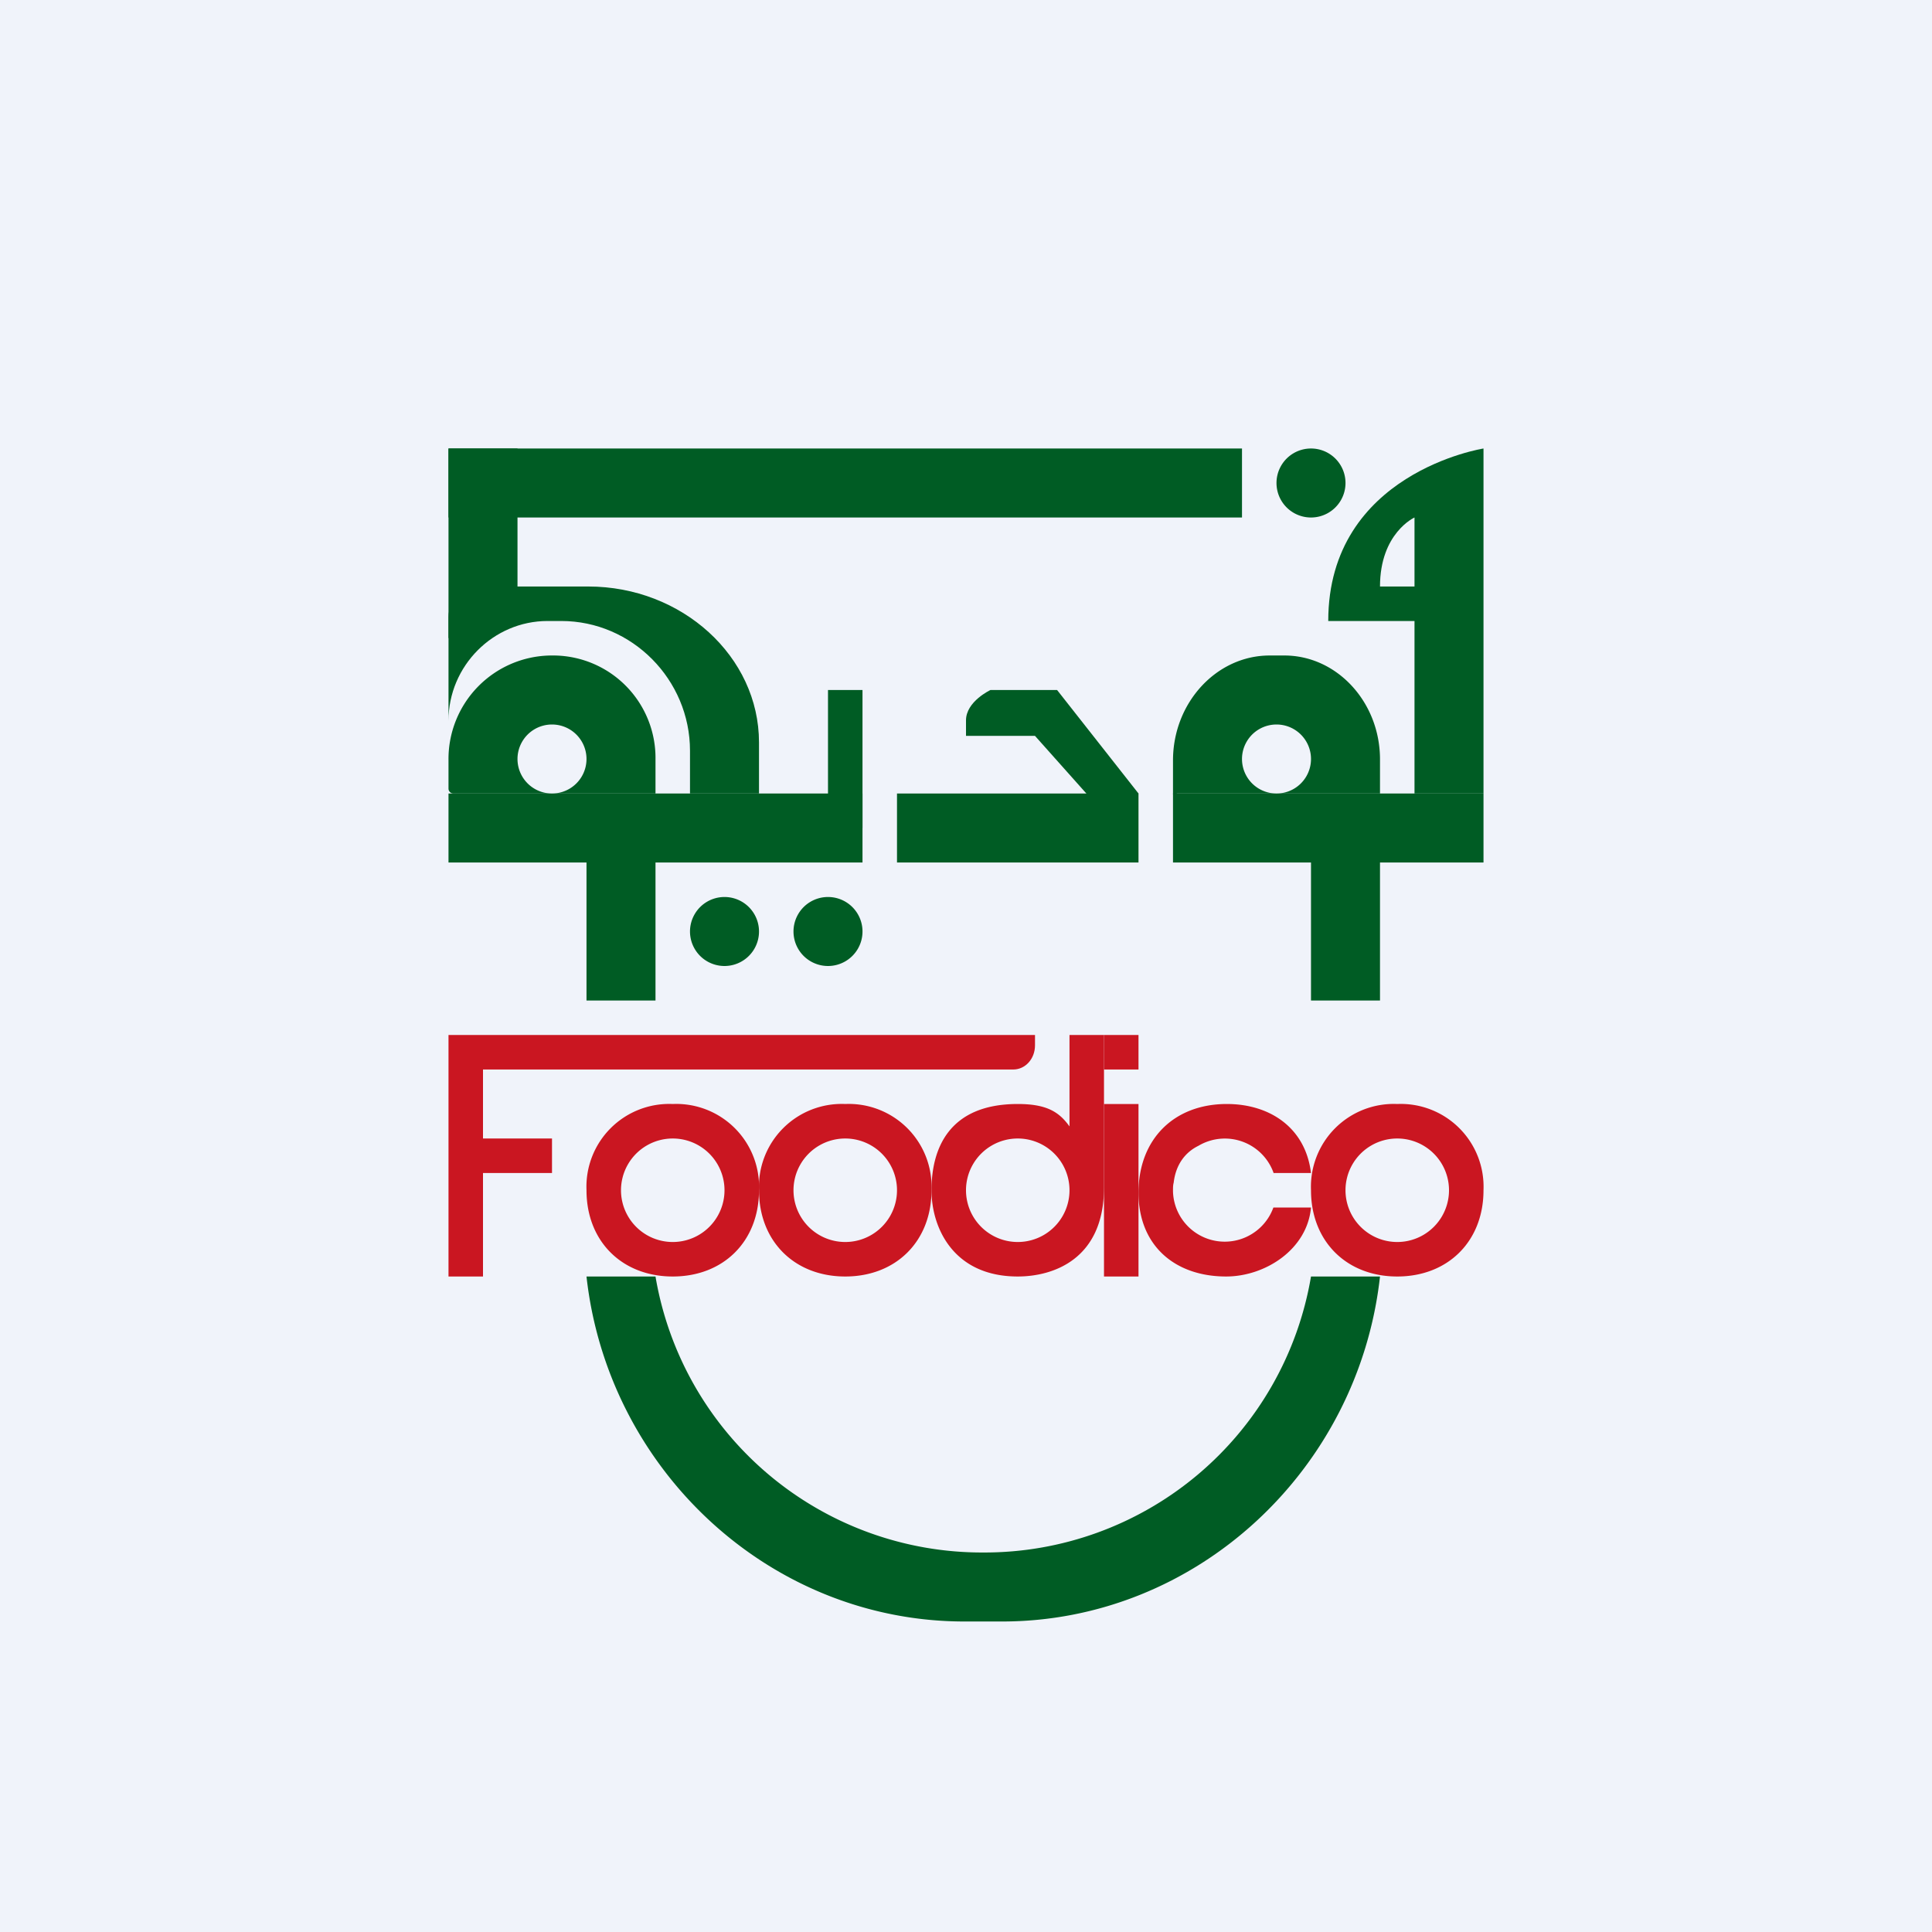 <!-- by TradingView --><svg width="56" height="56" viewBox="0 0 56 56" xmlns="http://www.w3.org/2000/svg"><path fill="#F0F3FA" d="M0 0h56v56H0z"/><path d="M36 13H13v2h23v-2Z" fill="#005C24"/><path d="M13 13h2v4l-2 1.5V13Z" fill="#005C24"/><path d="M20 23h2v-1.48c0-2.49-2.23-4.52-4.95-4.52h-3.09c-.53 0-.96.4-.96.88v3.01C13 19.3 14.3 18 15.87 18h.4c2.05 0 3.73 1.7 3.73 3.76V23Z" fill="#005C24"/><path d="M16 23h3v-.99A2.97 2.97 0 0 0 16.08 19h-.13A3 3 0 0 0 13 22.04v.82c0 .07.06.14.14.14H16Zm0 0a1 1 0 1 1 0-2 1 1 0 0 1 0 2ZM25 20h-1v4h1v-4Z" fill="#005C24"/><path d="M13 25h12v-2H13v2Z" fill="#005C24"/><path d="M17 24h2v5h-2v-5ZM21 26a1 1 0 1 1 0 2 1 1 0 0 1 0-2ZM24 26a1 1 0 1 1 0 2 1 1 0 0 1 0-2ZM38 13a1 1 0 1 1 0 2 1 1 0 0 1 0-2ZM26 23h7v2h-7v-2Z" fill="#005C24"/><path d="m33 23-2.36-3h-1.93s-.71.33-.71.88v.45h2L32.38 24l.62-1Z" fill="#005C24"/><path fill-rule="evenodd" d="M38.5 18c0-4.3 4.5-5 4.5-5v10h-2v-5h-2.5Zm1.5-1c0-1.55 1-2 1-2v2h-1Z" fill="#005C24"/><path d="M37 23h3v-.99c0-1.66-1.25-3.01-2.77-3.01h-.43c-1.54 0-2.8 1.37-2.8 3.04V23c0 .05.02.04.06.02a.19.19 0 0 1 .07-.02H37Zm0 0a1 1 0 1 1 0-2 1 1 0 0 1 0 2Z" fill="#005C24"/><path d="M34 25h9v-2h-9v2Z" fill="#005C24"/><path d="M38 24h2v5h-2v-5ZM17 37c.62 5.6 5.31 10 10.96 10h1.08c5.65 0 10.34-4.4 10.96-10h-2a9.6 9.6 0 0 1-9.5 8 9.6 9.6 0 0 1-9.5-8h-2Z" fill="#005C24"/><path d="M29.37 31H14v2h2v1h-2v3h-1v-7h17v.3c0 .39-.28.7-.63.7ZM33 32v5h-1v-5h1Zm0-2v1h-1v-1h1Z" fill="#CA1621"/><path fill-rule="evenodd" d="M40.5 37c1.47 0 2.5-1.02 2.5-2.5a2.4 2.4 0 0 0-2.5-2.5 2.4 2.4 0 0 0-2.5 2.5c0 1.48 1.03 2.5 2.5 2.5Zm0-1a1.5 1.5 0 1 0 0-3 1.5 1.5 0 0 0 0 3ZM24.5 37c1.47 0 2.5-1.02 2.5-2.5a2.4 2.4 0 0 0-2.5-2.5 2.4 2.4 0 0 0-2.5 2.5c0 1.48 1.03 2.5 2.5 2.5Zm0-1a1.5 1.5 0 1 0 0-3 1.5 1.5 0 0 0 0 3Z" fill="#CA1621"/><path fill-rule="evenodd" d="M19.5 37c1.47 0 2.5-1.02 2.5-2.5a2.4 2.4 0 0 0-2.5-2.5 2.4 2.4 0 0 0-2.5 2.5c0 1.48 1.03 2.5 2.5 2.5Zm0-1a1.5 1.5 0 1 0 0-3 1.5 1.5 0 0 0 0 3ZM32 34.42V30h-1v2.65c-.3-.42-.66-.65-1.5-.65-2 0-2.5 1.3-2.5 2.5 0 1.08.63 2.5 2.5 2.5 1.03 0 2.5-.5 2.5-2.58ZM29.5 36a1.5 1.5 0 1 0 0-3 1.5 1.5 0 0 0 0 3Z" fill="#CA1621"/><path d="M36.91 34H38c-.16-1.32-1.2-2-2.44-2-1.54 0-2.56 1.03-2.56 2.57C33 36.1 34.05 37 35.54 37c1.13 0 2.35-.78 2.46-2h-1.09a1.5 1.5 0 0 1-2.91-.46v-.04c0-.07 0-.15.02-.22.06-.52.33-.88.72-1.07a1.5 1.5 0 0 1 2.18.8Z" fill="#CA1621"/></svg>